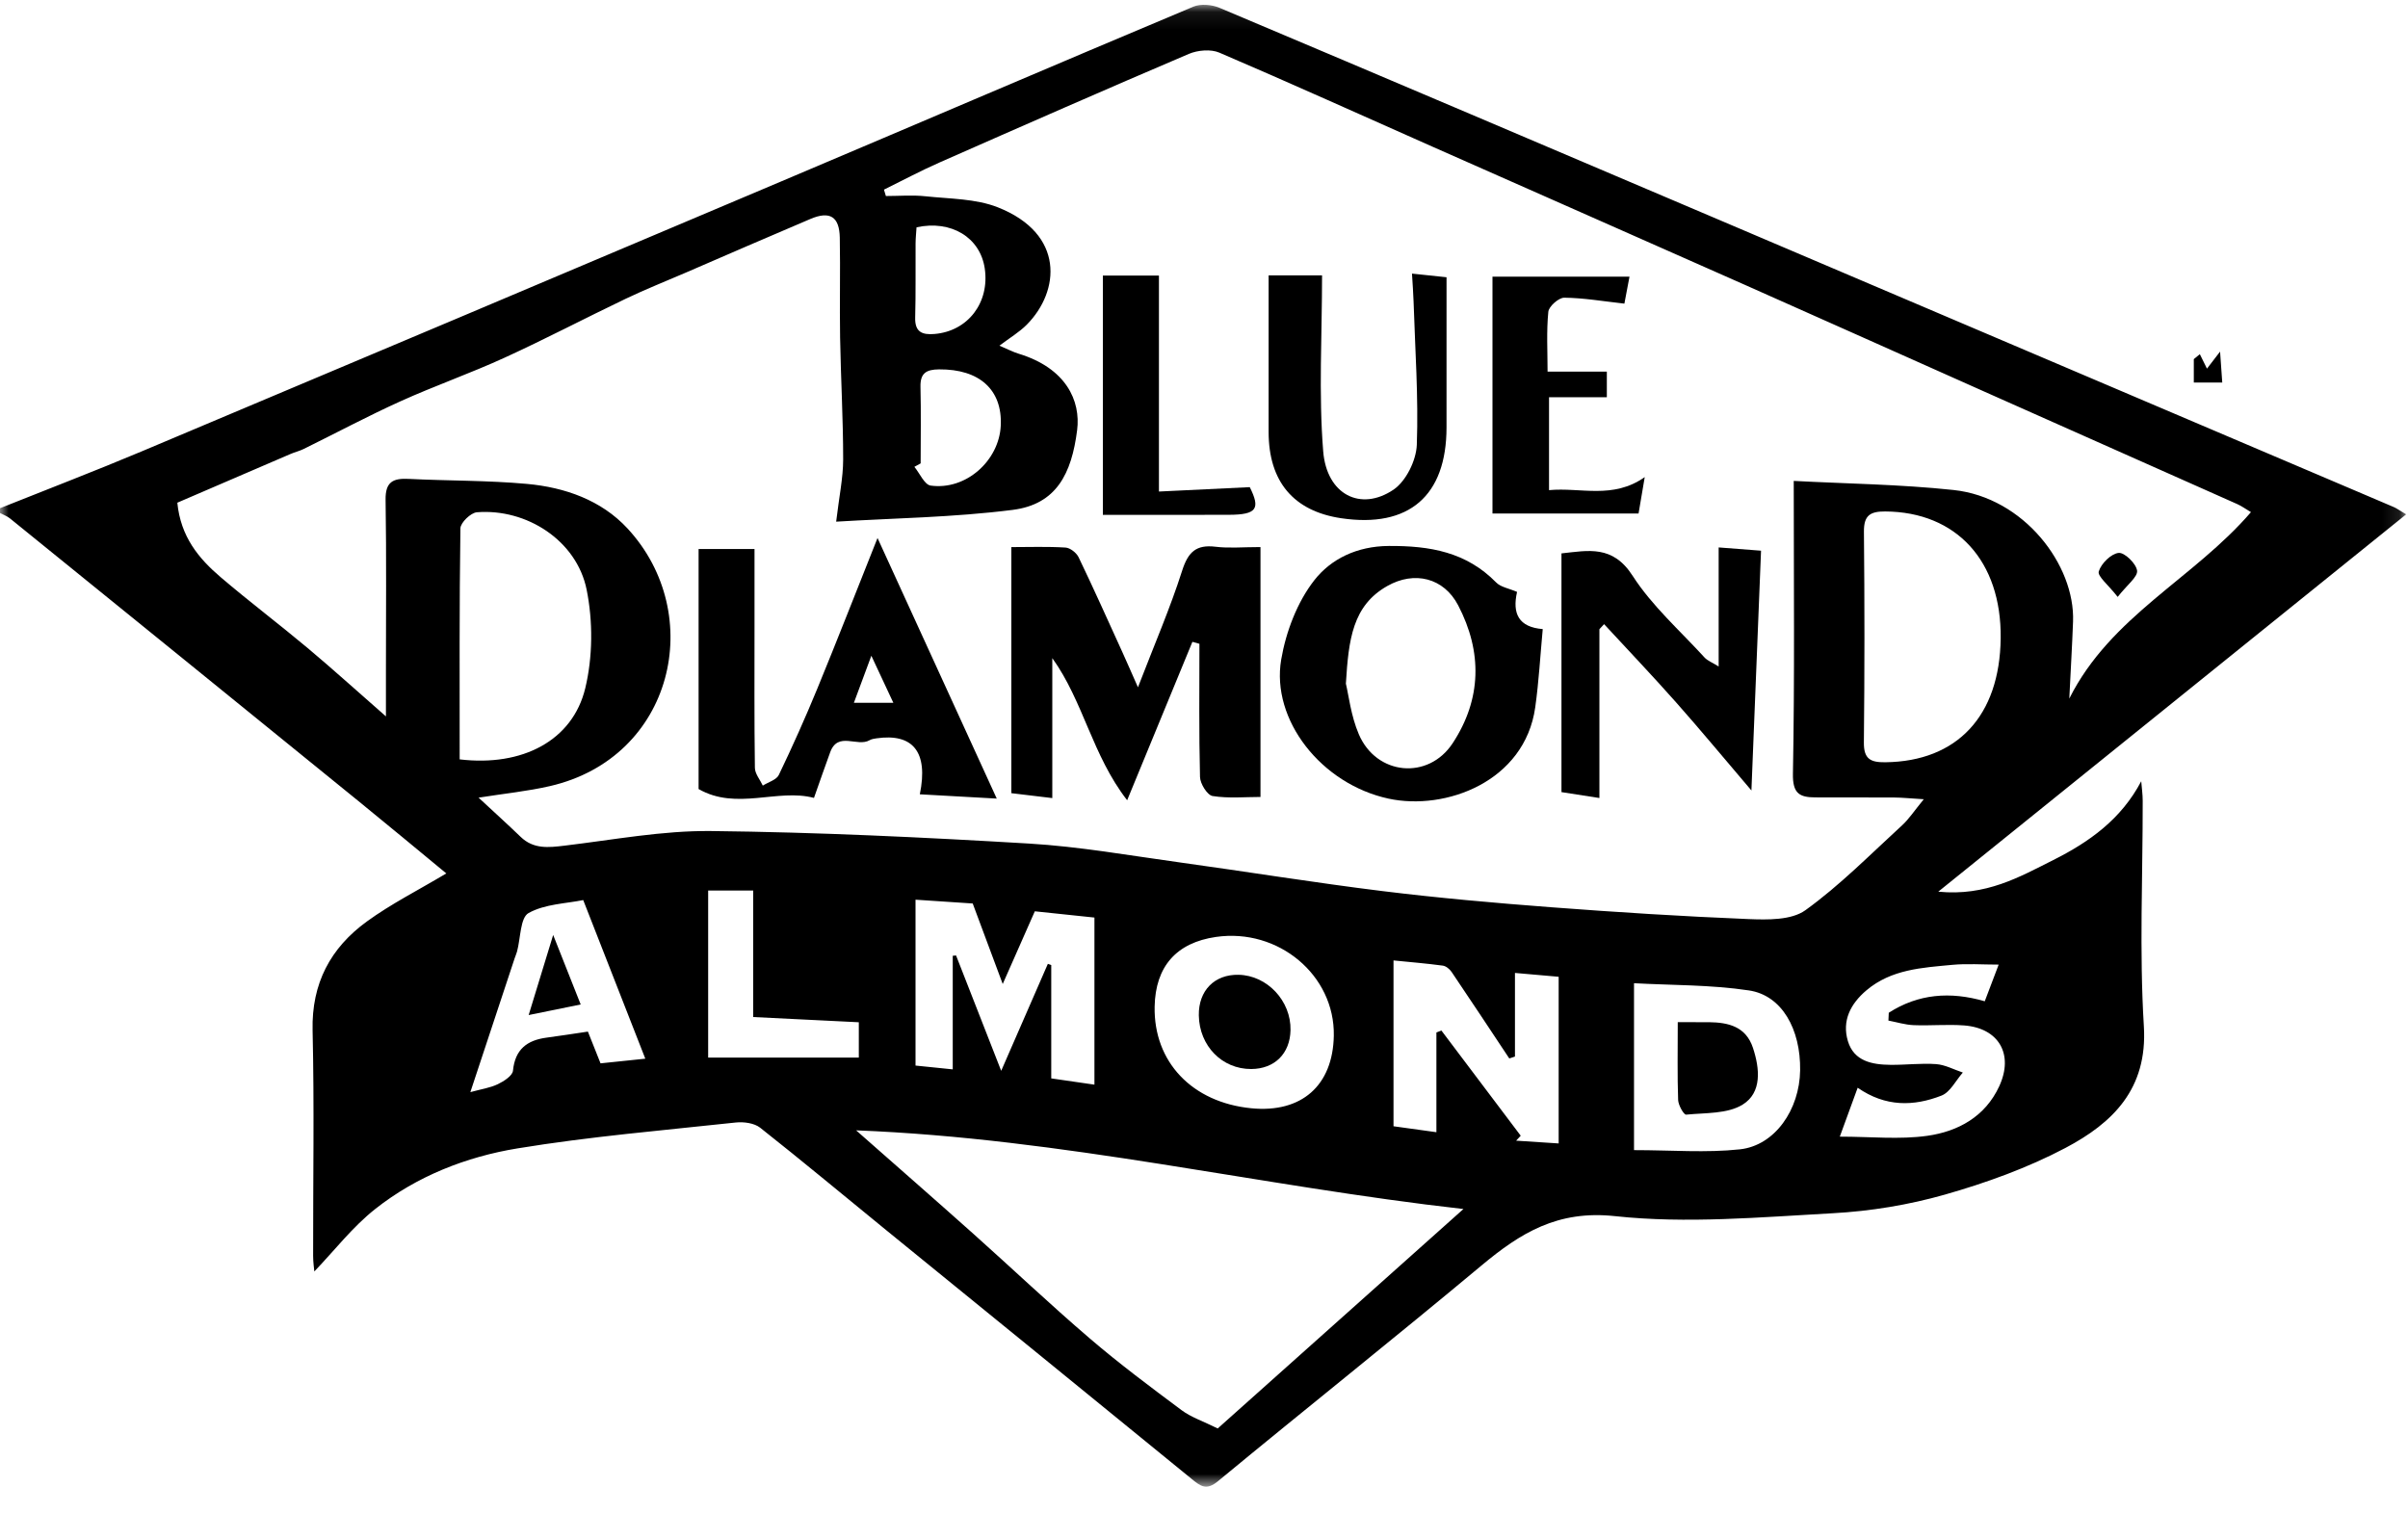 <?xml version="1.0" encoding="UTF-8"?>
<svg xmlns="http://www.w3.org/2000/svg" xmlns:xlink="http://www.w3.org/1999/xlink" width="140px" height="88px" viewBox="0 0 140 88" version="1.1">
  <title>1D56E7FA-8DE9-4248-91FD-E280BD3706C2</title>
  <defs>
    <polygon id="path-1" points="0 0.077 139.893 0.077 139.893 86.24 0 86.24"></polygon>
  </defs>
  <g id="MM-Main" stroke="none" stroke-width="1" fill="none" fill-rule="evenodd">
    <g id="Projects" transform="translate(-1182, -4280)">
      <g id="Group-28" transform="translate(1182, 4280)">
        <g id="Group-3" transform="translate(0, 0.203)">
          <mask id="mask-2" fill="white">
            <use xlink:href="#path-1"></use>
          </mask>
          <g id="Clip-2"></g>
          <path d="M53.287,13.014 C53.268,13.322 53.233,13.64 53.231,13.959 C53.221,15.392 53.247,16.827 53.208,18.259 C53.185,19.102 53.609,19.278 54.333,19.217 C56.268,19.055 57.546,17.401 57.253,15.407 C56.988,13.606 55.305,12.576 53.287,13.014 L53.287,13.014 Z M53.526,26.741 C53.405,26.808 53.284,26.875 53.162,26.942 C53.475,27.321 53.749,27.982 54.108,28.032 C56.149,28.317 58.085,26.597 58.184,24.545 C58.284,22.455 56.938,21.256 54.602,21.275 C53.848,21.281 53.496,21.495 53.516,22.299 C53.553,23.779 53.526,25.26 53.526,26.741 L53.526,26.741 Z M41.172,51.58 L41.172,61.291 L49.931,61.291 L49.931,59.238 C47.897,59.137 45.92,59.039 43.79,58.934 L43.79,51.58 L41.172,51.58 Z M37.518,61.356 C36.296,58.235 35.138,55.276 33.908,52.133 C32.921,52.337 31.682,52.357 30.73,52.888 C30.243,53.16 30.27,54.349 30.061,55.123 C30.025,55.256 29.965,55.384 29.922,55.516 C29.074,58.076 28.227,60.637 27.346,63.301 C27.985,63.125 28.499,63.053 28.945,62.838 C29.295,62.67 29.795,62.348 29.824,62.055 C29.946,60.811 30.643,60.281 31.786,60.131 C32.561,60.029 33.333,59.906 34.18,59.781 C34.428,60.403 34.661,60.989 34.915,61.627 C35.726,61.542 36.547,61.457 37.518,61.356 L37.518,61.356 Z M116.202,55.886 C115.245,55.886 114.366,55.818 113.501,55.9 C111.75,56.066 109.961,56.157 108.515,57.38 C107.589,58.163 107.081,59.148 107.435,60.332 C107.787,61.51 108.851,61.704 109.92,61.714 C110.803,61.723 111.691,61.608 112.568,61.672 C113.094,61.712 113.602,61.991 114.118,62.162 C113.709,62.623 113.387,63.304 112.876,63.503 C111.271,64.13 109.625,64.173 108.004,63.045 C107.655,63.998 107.345,64.849 106.965,65.889 C108.771,65.889 110.439,66.068 112.05,65.841 C113.836,65.589 115.416,64.733 116.235,62.958 C117.092,61.104 116.212,59.573 114.182,59.422 C113.212,59.35 112.23,59.446 111.256,59.406 C110.765,59.386 110.279,59.233 109.792,59.14 C109.799,58.988 109.805,58.837 109.812,58.686 C111.515,57.59 113.374,57.43 115.393,58.018 C115.676,57.273 115.948,56.555 116.202,55.886 L116.202,55.886 Z M77.547,60.018 C77.609,56.502 74.327,53.752 70.695,54.277 C68.395,54.61 67.175,55.995 67.13,58.328 C67.069,61.545 69.309,63.901 72.749,64.239 C75.67,64.526 77.495,62.921 77.547,60.018 L77.547,60.018 Z M95.001,66.673 C97.183,66.673 99.191,66.84 101.157,66.627 C103.194,66.405 104.626,64.321 104.659,62.034 C104.693,59.639 103.599,57.675 101.685,57.387 C99.461,57.052 97.181,57.089 95.001,56.968 L95.001,66.673 Z M90.62,66.284 L90.62,56.593 C89.831,56.524 89.016,56.452 88.079,56.37 L88.079,61.233 L87.749,61.342 C86.634,59.663 85.524,57.982 84.396,56.313 C84.283,56.146 84.07,55.97 83.884,55.945 C82.942,55.818 81.994,55.741 81.018,55.643 L81.018,65.285 C81.823,65.396 82.635,65.509 83.512,65.631 L83.512,59.832 C83.609,59.795 83.706,59.757 83.803,59.719 C85.34,61.757 86.877,63.796 88.414,65.835 L88.147,66.123 C88.969,66.176 89.791,66.23 90.62,66.284 L90.62,66.284 Z M63.63,62.866 L63.63,53.15 C62.412,53.022 61.191,52.894 60.164,52.786 C59.523,54.238 58.982,55.463 58.298,57.013 C57.633,55.229 57.121,53.855 56.553,52.332 C55.6,52.268 54.455,52.193 53.228,52.111 L53.228,61.756 C53.958,61.83 54.631,61.899 55.392,61.977 L55.392,55.372 C55.456,55.366 55.521,55.36 55.585,55.354 C56.41,57.463 57.234,59.571 58.209,62.062 C59.243,59.689 60.083,57.765 60.922,55.841 C60.988,55.864 61.053,55.888 61.119,55.911 L61.119,62.502 C61.891,62.614 62.662,62.726 63.63,62.866 L63.63,62.866 Z M26.725,43.952 C30.368,44.387 33.291,42.862 34.027,39.815 C34.466,37.993 34.478,35.926 34.107,34.085 C33.534,31.235 30.622,29.352 27.725,29.584 C27.369,29.612 26.773,30.189 26.768,30.519 C26.704,34.973 26.725,39.428 26.725,43.952 L26.725,43.952 Z M116.319,36.907 C116.369,32.42 113.744,29.562 109.607,29.537 C108.732,29.532 108.359,29.763 108.368,30.711 C108.408,34.797 108.408,38.883 108.365,42.968 C108.355,43.93 108.748,44.13 109.61,44.12 C113.788,44.072 116.268,41.428 116.319,36.907 L116.319,36.907 Z M70.798,82.857 C75.448,78.703 80.15,74.504 85.084,70.097 C73.237,68.765 61.844,65.994 49.774,65.523 C52.223,67.682 54.415,69.595 56.585,71.534 C58.849,73.556 61.053,75.648 63.358,77.622 C65.073,79.091 66.889,80.447 68.702,81.798 C69.251,82.207 69.938,82.431 70.798,82.857 L70.798,82.857 Z M130.87,29.576 C130.551,29.387 130.328,29.222 130.081,29.112 C125.186,26.93 120.287,24.757 115.39,22.577 C110.745,20.509 106.105,18.427 101.457,16.365 C95.414,13.684 89.364,11.019 83.32,8.342 C79.18,6.508 75.054,4.64 70.892,2.858 C70.396,2.645 69.636,2.711 69.12,2.931 C64.269,4.999 59.441,7.12 54.616,9.248 C53.522,9.73 52.466,10.296 51.393,10.824 C51.43,10.948 51.468,11.072 51.505,11.195 C52.274,11.195 53.05,11.128 53.81,11.21 C55.223,11.362 56.728,11.344 58.014,11.852 C61.919,13.395 61.626,16.726 59.699,18.673 C59.262,19.114 58.709,19.439 58.106,19.897 C58.576,20.095 58.891,20.263 59.227,20.365 C61.979,21.204 62.841,23.097 62.624,24.809 C62.303,27.346 61.416,29.123 58.873,29.446 C55.431,29.883 51.938,29.927 48.614,30.13 C48.787,28.67 49.02,27.592 49.021,26.514 C49.022,24.151 48.884,21.789 48.843,19.426 C48.81,17.489 48.862,15.551 48.825,13.615 C48.802,12.392 48.249,12.049 47.123,12.526 C44.699,13.553 42.286,14.606 39.869,15.65 C38.704,16.152 37.524,16.621 36.38,17.168 C34.022,18.294 31.707,19.512 29.331,20.598 C27.344,21.507 25.273,22.231 23.282,23.131 C21.38,23.992 19.535,24.978 17.661,25.901 C17.416,26.022 17.142,26.086 16.889,26.195 C14.669,27.148 12.449,28.106 10.31,29.027 C10.502,31.009 11.556,32.273 12.829,33.359 C14.481,34.769 16.217,36.08 17.883,37.475 C19.341,38.697 20.75,39.975 22.438,41.453 L22.438,38.869 C22.438,35.532 22.471,32.195 22.418,28.859 C22.401,27.815 22.85,27.597 23.761,27.643 C26.052,27.758 28.354,27.726 30.635,27.934 C32.842,28.135 34.959,28.878 36.484,30.526 C41.096,35.512 39.165,43.846 31.982,45.504 C30.672,45.807 29.324,45.94 27.824,46.178 C28.735,47.025 29.515,47.73 30.272,48.459 C31.022,49.182 31.89,49.081 32.824,48.969 C35.66,48.631 38.506,48.088 41.343,48.119 C47.5,48.187 53.659,48.482 59.807,48.846 C62.747,49.02 65.668,49.541 68.592,49.944 C72.52,50.486 76.435,51.125 80.369,51.61 C83.624,52.012 86.895,52.3 90.165,52.549 C93.99,52.84 97.82,53.083 101.652,53.238 C102.765,53.283 104.152,53.309 104.965,52.723 C106.978,51.273 108.742,49.475 110.583,47.79 C110.989,47.419 111.297,46.94 111.848,46.27 C111.039,46.221 110.593,46.173 110.146,46.17 C108.609,46.16 107.072,46.17 105.536,46.163 C104.63,46.158 104.218,45.944 104.24,44.789 C104.344,39.225 104.287,33.658 104.287,27.76 C107.33,27.922 110.47,27.957 113.579,28.289 C117.664,28.723 120.65,32.647 120.526,35.939 C120.473,37.365 120.388,38.79 120.308,40.417 C122.712,35.618 127.542,33.444 130.87,29.576 L130.87,29.576 Z M-0,29.348 C2.748,28.248 5.514,27.19 8.241,26.042 C20.626,20.831 33.004,15.602 45.378,10.363 C53.38,6.976 61.367,3.552 69.378,0.186 C69.808,0.005 70.46,0.065 70.906,0.253 C80.669,4.373 90.419,8.526 100.169,12.675 C113.173,18.209 126.175,23.744 139.177,29.282 C139.339,29.351 139.483,29.461 139.893,29.705 C130.841,37.005 121.91,44.208 112.69,51.645 C115.462,51.92 117.412,50.792 119.378,49.805 C121.454,48.763 123.317,47.448 124.49,45.224 C124.52,45.603 124.576,45.982 124.576,46.361 C124.582,50.732 124.376,55.116 124.643,59.472 C124.866,63.126 122.825,65.097 120.088,66.543 C117.886,67.706 115.486,68.572 113.084,69.257 C110.973,69.859 108.749,70.224 106.556,70.343 C102.339,70.573 98.066,70.961 93.9,70.512 C90.564,70.152 88.41,71.481 86.128,73.386 C81.064,77.613 75.9,81.722 70.813,85.923 C70.144,86.476 69.807,86.221 69.292,85.8 C63.386,80.973 57.465,76.166 51.551,71.349 C49.102,69.353 46.676,67.328 44.196,65.37 C43.852,65.1 43.243,65.018 42.781,65.067 C38.544,65.525 34.288,65.883 30.088,66.572 C27.097,67.062 24.227,68.191 21.816,70.096 C20.5,71.135 19.448,72.506 18.275,73.728 C18.261,73.56 18.205,73.191 18.205,72.821 C18.199,68.449 18.276,64.076 18.174,59.707 C18.11,56.979 19.217,54.914 21.325,53.381 C22.742,52.351 24.328,51.552 25.949,50.584 C24.263,49.195 22.565,47.778 20.848,46.384 C14.099,40.9 7.345,35.422 0.588,29.948 C0.418,29.809 0.197,29.732 -0,29.627 L-0,29.348 Z" id="Fill-1" fill="#000000" mask="url(#mask-2)"></path>
        </g>
        <path d="M127.898,20.595 C128.034,20.87 128.169,21.145 128.312,21.435 C128.525,21.157 128.676,20.961 129.074,20.445 C129.13,21.241 129.163,21.694 129.201,22.244 L127.547,22.244 L127.547,20.881 C127.664,20.786 127.781,20.69 127.898,20.595" id="Fill-4" fill="#000000"></path>
        <path d="M73.284,31.81 L73.284,46.34 C72.394,46.34 71.427,46.434 70.499,46.286 C70.193,46.238 69.778,45.572 69.768,45.179 C69.703,42.599 69.734,40.017 69.734,37.435 C69.599,37.397 69.462,37.358 69.326,37.32 C68.106,40.284 66.885,43.247 65.532,46.532 C63.497,43.91 62.991,40.787 61.18,38.268 L61.18,46.406 C60.268,46.297 59.489,46.203 58.799,46.12 L58.799,31.812 C59.829,31.812 60.892,31.773 61.948,31.839 C62.219,31.855 62.585,32.144 62.71,32.403 C63.585,34.222 64.409,36.065 65.246,37.901 C65.505,38.469 65.752,39.042 66.16,39.964 C67.127,37.453 68.036,35.355 68.728,33.187 C69.075,32.1 69.54,31.652 70.677,31.792 C71.455,31.888 72.255,31.81 73.284,31.81" id="Fill-6" fill="#000000"></path>
        <path d="M50.66,38.13 C50.27,39.179 49.981,39.959 49.645,40.864 L51.938,40.864 C51.502,39.932 51.143,39.163 50.66,38.13 M57.951,46.435 C56.392,46.349 54.96,46.268 53.478,46.186 C53.99,43.687 53.05,42.629 50.955,42.932 C50.818,42.952 50.67,42.975 50.554,43.043 C49.845,43.454 48.719,42.51 48.268,43.737 C47.97,44.548 47.689,45.364 47.324,46.396 C45.213,45.833 42.817,47.146 40.616,45.88 L40.616,31.922 L43.867,31.922 L43.867,36.283 C43.867,39.071 43.85,41.859 43.889,44.646 C43.893,44.993 44.188,45.335 44.349,45.68 C44.668,45.477 45.142,45.349 45.28,45.061 C46.074,43.408 46.824,41.731 47.521,40.035 C48.669,37.243 49.765,34.429 51.019,31.283 C53.347,36.37 55.584,41.262 57.951,46.435" id="Fill-8" fill="#000000"></path>
        <path d="M78.249,39.753 C78.407,40.397 78.539,41.616 79.001,42.695 C80.023,45.087 83.039,45.377 84.46,43.212 C86.144,40.647 86.188,37.906 84.777,35.198 C83.941,33.594 82.234,33.181 80.657,34.074 C78.639,35.215 78.405,37.175 78.249,39.753 M88.201,34.417 C87.914,35.681 88.295,36.466 89.694,36.58 C89.55,38.12 89.468,39.632 89.258,41.126 C88.651,45.449 84.041,47.153 80.729,46.438 C76.816,45.592 73.889,41.853 74.489,38.347 C74.766,36.731 75.42,35.007 76.417,33.734 C77.38,32.506 78.883,31.758 80.741,31.746 C83.143,31.731 85.251,32.099 86.988,33.87 C87.252,34.14 87.721,34.21 88.201,34.417" id="Fill-10" fill="#000000"></path>
        <path d="M101.827,45.964 C100.235,44.097 98.866,42.442 97.442,40.835 C96.078,39.295 94.657,37.804 93.261,36.292 C93.171,36.39 93.08,36.488 92.989,36.586 L92.989,46.402 C92.342,46.301 91.529,46.175 90.783,46.059 L90.783,32.178 C92.35,32.01 93.763,31.679 94.92,33.48 C96.048,35.235 97.677,36.671 99.102,38.233 C99.272,38.42 99.542,38.517 99.922,38.753 L99.922,31.831 C100.714,31.893 101.585,31.959 102.386,32.021 C102.201,36.625 102.023,41.087 101.827,45.964" id="Fill-12" fill="#000000"></path>
        <path d="M76.864,16.013 C76.864,19.491 76.661,22.884 76.93,26.239 C77.132,28.765 79.113,29.759 81.017,28.473 C81.746,27.98 82.34,26.769 82.373,25.862 C82.473,23.094 82.273,20.315 82.185,17.541 C82.169,17.04 82.129,16.54 82.092,15.909 C82.785,15.982 83.473,16.055 84.101,16.121 C84.101,19.02 84.102,21.938 84.1,24.857 C84.098,28.835 81.911,30.718 77.975,30.133 C75.206,29.721 73.758,28.001 73.757,25.118 C73.755,22.119 73.757,19.12 73.757,16.013 L76.864,16.013 Z" id="Fill-14" fill="#000000"></path>
        <path d="M93.421,23.099 L90.06,23.099 L90.06,28.5 C91.899,28.326 93.765,29.05 95.624,27.742 C95.495,28.499 95.386,29.143 95.265,29.859 L86.772,29.859 L86.772,16.087 L94.738,16.087 C94.613,16.745 94.519,17.243 94.441,17.655 C93.199,17.517 92.073,17.322 90.945,17.31 C90.625,17.307 90.051,17.813 90.019,18.128 C89.906,19.268 89.975,20.427 89.975,21.61 L93.421,21.61 L93.421,23.099 Z" id="Fill-16" fill="#000000"></path>
        <path d="M67.38,28.581 C69.202,28.493 70.87,28.412 72.661,28.326 C73.283,29.571 73.085,29.928 71.453,29.934 C69.001,29.943 66.549,29.937 64.12,29.937 L64.12,16.025 L67.38,16.025 L67.38,28.581 Z" id="Fill-18" fill="#000000"></path>
        <path d="M123.121,34.708 C122.568,34 121.937,33.506 122.021,33.228 C122.16,32.768 122.734,32.198 123.176,32.15 C123.519,32.113 124.195,32.77 124.249,33.18 C124.296,33.541 123.686,33.987 123.121,34.708" id="Fill-20" fill="#000000"></path>
        <path d="M97.544,59.436 C98.272,59.436 98.818,59.431 99.365,59.437 C100.496,59.451 101.506,59.694 101.915,60.926 C102.316,62.138 102.446,63.526 101.322,64.226 C100.438,64.777 99.148,64.702 98.03,64.813 C97.898,64.826 97.577,64.265 97.566,63.962 C97.516,62.531 97.544,61.097 97.544,59.436" id="Fill-22" fill="#000000"></path>
        <path d="M72.747,62.16 C71.052,62.169 69.727,60.814 69.699,59.042 C69.676,57.601 70.61,56.649 72.016,56.681 C73.677,56.718 75.065,58.2 75.03,59.898 C75.002,61.264 74.106,62.152 72.747,62.16" id="Fill-24" fill="#000000"></path>
        <path d="M30.736,59.022 C31.22,57.441 31.627,56.109 32.161,54.365 C32.764,55.887 33.218,57.035 33.761,58.406 C32.745,58.613 31.861,58.793 30.736,59.022" id="Fill-26" fill="#000000"></path>
      </g>
    </g>
  </g>
</svg>
